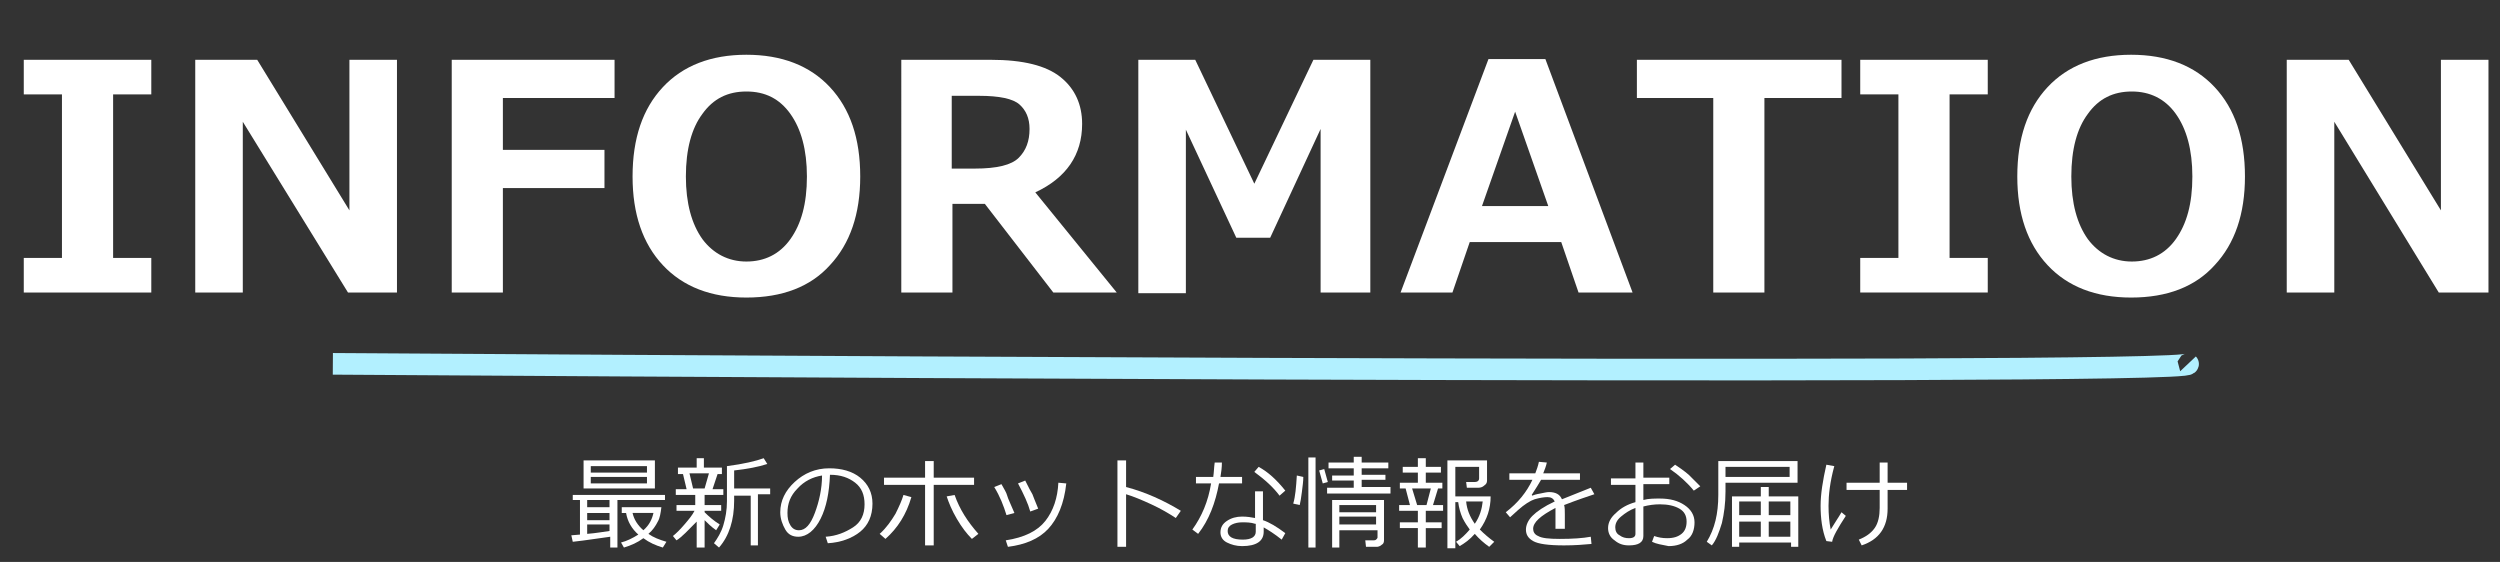 <?xml version="1.0" encoding="utf-8"?>
<!-- Generator: Adobe Illustrator 27.1.1, SVG Export Plug-In . SVG Version: 6.00 Build 0)  -->
<svg version="1.1" xmlns="http://www.w3.org/2000/svg" xmlns:xlink="http://www.w3.org/1999/xlink" x="0px" y="0px"
	 viewBox="0 0 347 78" style="enable-background:new 0 0 347 78;" xml:space="preserve">
<rect x="0" y="0" width="347" height="78" fill="#333333" stroke="none"/>
<style type="text/css">
	.st0{fill:none;}
	.st1{fill:none;stroke:#B2F0FF;stroke-width:3;}
	.st2{fill:#FFFFFF;}
</style>
<g id="bg-light">
	<rect class="st0" width="347" height="78"/>
	<path class="st1" d="M46.2,50.5c0,0,259.2,1.8,257.5,0"/>
</g>
<g id="h2-information-ol-white">
	<g>
		<path class="st2" d="M20.9,40.6H3.3v-4.8h5.3V13.1H3.3V8.3h17.7v4.8h-5.3v22.7h5.3V40.6z"/>
		<path class="st2" d="M55.1,40.6h-6.8L33.7,16.9v23.7h-6.6V8.3h8.6l12.8,20.9V8.3h6.6V40.6z"/>
		<path class="st2" d="M85.4,13.6H69.8v7.2h14.1v5.3H69.8v14.5h-7.1V8.3h22.6V13.6z"/>
		<path class="st2" d="M103.6,41.3c-4.9,0-8.8-1.5-11.6-4.5c-2.8-3-4.2-7.1-4.2-12.3c0-5.3,1.4-9.4,4.2-12.4c2.8-3,6.7-4.5,11.6-4.5
			c4.9,0,8.8,1.5,11.6,4.5s4.2,7.1,4.2,12.4c0,5.2-1.4,9.3-4.2,12.3C112.5,39.8,108.6,41.3,103.6,41.3z M103.6,12.7
			c-2.6,0-4.6,1-6.1,3.1c-1.5,2-2.3,4.9-2.3,8.7c0,3.7,0.8,6.6,2.3,8.7c1.5,2,3.6,3.1,6.1,3.1c2.5,0,4.6-1,6.1-3.1
			c1.5-2.1,2.3-4.9,2.3-8.7c0-3.7-0.8-6.6-2.3-8.7C108.2,13.7,106.2,12.7,103.6,12.7z"/>
		<path class="st2" d="M155,40.6h-8.8l-9.5-12.3h-4.5v12.3h-7.1V8.3h12.4c4.5,0,7.7,0.8,9.7,2.4c2,1.6,3,3.8,3,6.5
			c0,4.3-2.2,7.5-6.5,9.5L155,40.6z M132.1,13.3v10.1h3.2c3.1,0,5.1-0.5,6.1-1.5c1-1,1.5-2.3,1.5-4c0-1.5-0.5-2.6-1.4-3.4
			c-0.9-0.8-2.8-1.2-5.6-1.2H132.1z"/>
		<path class="st2" d="M190.3,40.6h-7V17.9l-7,15.1h-4.7l-7-15v22.7h-6.6V8.3h7.9l8.2,17.2l8.2-17.2h7.9V40.6z"/>
		<path class="st2" d="M226.6,40.6h-7.5l-2.4-7h-12.7l-2.4,7h-7.2l12.2-32.4h7.9L226.6,40.6z M214.9,28.6l-4.6-13.1l-4.6,13.1H214.9
			z"/>
		<path class="st2" d="M255.5,13.6h-10.6v27h-7.1v-27h-10.6V8.3h28.4V13.6z"/>
		<path class="st2" d="M275.9,40.6h-17.7v-4.8h5.3V13.1h-5.3V8.3h17.7v4.8h-5.3v22.7h5.3V40.6z"/>
		<path class="st2" d="M295.8,41.3c-4.9,0-8.8-1.5-11.6-4.5c-2.8-3-4.2-7.1-4.2-12.3c0-5.3,1.4-9.4,4.2-12.4c2.8-3,6.7-4.5,11.6-4.5
			c4.9,0,8.8,1.5,11.6,4.5s4.2,7.1,4.2,12.4c0,5.2-1.4,9.3-4.2,12.3C304.7,39.8,300.8,41.3,295.8,41.3z M295.9,12.7
			c-2.6,0-4.6,1-6.1,3.1c-1.5,2-2.3,4.9-2.3,8.7c0,3.7,0.8,6.6,2.3,8.7c1.5,2,3.6,3.1,6.1,3.1c2.5,0,4.6-1,6.1-3.1
			c1.5-2.1,2.3-4.9,2.3-8.7c0-3.7-0.8-6.6-2.3-8.7C300.5,13.7,298.4,12.7,295.9,12.7z"/>
		<path class="st2" d="M345.3,40.6h-6.8l-14.5-23.7v23.7h-6.6V8.3h8.6l12.8,20.9V8.3h6.6V40.6z"/>
	</g>
	<g>
		<path class="st2" d="M84.7,74.5c-1.6,0.2-3.3,0.5-5.2,0.7l-0.2-0.9l1.2-0.1v-4.8h-1v-0.7h12.8v0.7h-6.6V76h-1V74.5z M81,67.8v-3.9
			h9.9v3.9H81z M81.5,69.4v1h3.1v-1H81.5z M81.5,71.2v1h3.1v-1H81.5z M81.5,74.1c1.3-0.1,2.3-0.3,3.1-0.4v-0.9h-3.1V74.1z M82,65.6
			h7.8v-0.9H82V65.6z M89.9,66.2H82v0.9h7.8V66.2z M90,74.1c0.7,0.5,1.5,0.8,2.5,1.1L92,76c-1-0.3-1.9-0.7-2.7-1.3
			c-0.8,0.6-1.7,1-2.7,1.3l-0.4-0.7c0.8-0.2,1.6-0.6,2.4-1.1c-0.9-0.8-1.5-1.8-1.7-3h-0.6v-0.8h5.5c-0.1,0.8-0.2,1.5-0.5,2
			C91,73,90.6,73.6,90,74.1z M89.3,73.6c0.8-0.7,1.2-1.5,1.4-2.4h-2.9C88,72.1,88.5,72.9,89.3,73.6z"/>
		<path class="st2" d="M93.9,75l-0.5-0.6c0.5-0.4,1-0.9,1.6-1.6s1.1-1.3,1.4-1.9h-2.5v-0.8h2.6v-1.4h-2.7v-0.8h1.5l-0.5-2.1h-0.7
			v-0.9h2.6v-1.3h1v1.3h2.5v0.9h-0.6l-0.7,2.1h1.5v0.8h-2.6v1.4h2.3v0.8h-2.3v0.2c0.6,0.6,1.3,1.2,2.1,1.7l-0.5,0.8
			c-0.7-0.5-1.2-1-1.6-1.4V76h-1.1v-3.6C95.5,73.6,94.7,74.5,93.9,75z M95.7,65.7l0.5,2.1h1.6l0.6-2.1H95.7z M104.2,75.9v-7.1h-2.3
			v0.7c0,2.7-0.7,4.9-2.1,6.5l-0.7-0.6c0.5-0.7,1-1.5,1.3-2.5s0.5-2.1,0.5-3.3v-4.9c2.3-0.3,4-0.7,5.1-1.1l0.5,0.8
			c-1.2,0.4-2.8,0.7-4.6,0.9v2.5h5v0.8h-1.7v7.1H104.2z"/>
		<path class="st2" d="M114.9,75.4l-0.3-0.9c1.5-0.1,2.7-0.6,3.8-1.3s1.6-1.8,1.6-3.2c0-1.3-0.4-2.3-1.3-3s-2-1.1-3.5-1.1
			c-0.1,2.5-0.5,4.5-1.3,6.1s-1.9,2.5-3.1,2.5c-0.8,0-1.4-0.3-1.8-1c-0.4-0.7-0.7-1.5-0.7-2.4c0-1.6,0.7-3,2-4.2
			c1.3-1.2,2.9-1.9,4.8-1.9c1.7,0,3.2,0.4,4.3,1.3c1.1,0.9,1.7,2.1,1.7,3.6c0,1.7-0.6,3-1.7,3.9S116.7,75.3,114.9,75.4z M114.1,66
			c-1.3,0.2-2.5,0.8-3.4,1.8c-1,1-1.4,2.1-1.4,3.4c0,0.7,0.1,1.2,0.4,1.7c0.3,0.5,0.7,0.7,1.2,0.7c0.9,0,1.6-0.8,2.2-2.4
			C113.7,69.6,114.1,67.8,114.1,66z"/>
		<path class="st2" d="M126.5,69c-0.7,2.4-1.9,4.3-3.6,5.8l-0.8-0.7c0.9-0.8,1.6-1.8,2.2-2.8c0.5-1,0.9-1.9,1.1-2.6L126.5,69z
			 M129.6,75.7h-1.2v-8.4h-5.7v-1h5.7v-2.3h1.2v2.3h5.6v1h-5.6V75.7z M135.8,74.1l-0.9,0.7c-0.7-0.7-1.4-1.6-2.1-2.8
			s-1.1-2.2-1.4-3.1l1.1-0.2C133.2,70.7,134.3,72.4,135.8,74.1z"/>
		<path class="st2" d="M140.8,71.2l-1.1,0.3c-0.4-1.3-0.9-2.6-1.7-3.9l1-0.4c0.4,0.7,0.7,1.2,0.8,1.6S140.3,70,140.8,71.2z
			 M148,67.1c-0.3,2.8-1.2,4.9-2.5,6.3s-3.2,2.2-5.6,2.5l-0.3-0.9c2.6-0.4,4.4-1.3,5.5-2.7s1.7-3.2,1.8-5.3L148,67.1z M144.1,70.6
			l-1.1,0.4c-0.3-1.1-0.9-2.4-1.7-3.9l1-0.4c0.5,1,0.8,1.6,1,1.9C143.4,68.9,143.7,69.6,144.1,70.6z"/>
		<path class="st2" d="M163.9,70.9l-0.7,1c-0.9-0.6-2.1-1.3-3.4-1.9c-1.3-0.6-2.5-1.1-3.5-1.4v7.3h-1.2v-12h1.2v3.7
			C159,68.3,161.6,69.5,163.9,70.9z"/>
		<path class="st2" d="M169.6,64.2c0,0.7-0.1,1.4-0.2,2h3v0.9h-3.2c-0.5,2.7-1.4,5.1-2.9,7l-0.8-0.6c1.3-1.8,2.2-3.9,2.6-6.4H166
			v-0.9h2.4c0.1-0.7,0.1-1.3,0.2-2L169.6,64.2z M178.4,74l-0.5,0.9c-1-0.8-1.8-1.3-2.5-1.7v0.6c0,1.3-1,2-3,2
			c-0.8,0-1.5-0.2-2.1-0.5c-0.6-0.3-0.9-0.8-0.9-1.4c0-0.7,0.3-1.2,0.9-1.6c0.6-0.4,1.3-0.6,2.1-0.6c0.7,0,1.3,0.1,1.8,0.2v-3.7h1.1
			v4C176.2,72.5,177.2,73.1,178.4,74z M174.2,72.7c-0.6-0.2-1.2-0.2-1.8-0.2c-0.5,0-1,0.1-1.4,0.3c-0.4,0.2-0.6,0.5-0.6,0.9
			c0,0.8,0.7,1.2,2.1,1.2c1.2,0,1.8-0.4,1.8-1.1V72.7z M178.4,68.1l-0.8,0.7c-0.8-1.1-2-2.2-3.5-3.3l0.6-0.7
			C176,65.5,177.2,66.6,178.4,68.1z"/>
		<path class="st2" d="M180.9,66.2c0,0.6-0.1,1.3-0.2,2.1c-0.1,0.8-0.2,1.4-0.3,1.8l-0.9-0.2c0.3-1,0.4-2.3,0.5-3.9L180.9,66.2z
			 M182.6,76h-1V63.5h1V76z M184.3,66.9l-0.7,0.2l-0.5-1.8l0.7-0.2L184.3,66.9z M192.9,68.5h-8.7v-0.8h3.7v-1h-3v-0.7h3V65h-3.5
			v-0.8h3.5v-0.8h1.1v0.8h3.7V65h-3.7v0.9h3.3v0.7h-3.3v1h4V68.5z M191,73.6h-5.1V76h-1v-6.6h7.2V75c0,0.3-0.1,0.5-0.3,0.6
			c-0.2,0.2-0.5,0.3-0.7,0.3h-1.5l-0.1-0.9h1.1c0.1,0,0.3,0,0.4-0.1c0.1-0.1,0.2-0.2,0.2-0.3V73.6z M191,71.1v-1h-5.1v1H191z
			 M185.9,72.8h5.1v-1.1h-5.1V72.8z"/>
		<path class="st2" d="M196.8,76v-2.7h-2.5v-0.8h2.5v-1.6h-2.6v-0.8h1.5l-0.6-2.3h-0.8V67h2.5v-1.4h-2.1v-0.8h2.1v-1.2h1.1v1.2h2.1
			v0.8h-2.1V67h2.3v0.8h-0.6l-0.7,2.3h1.4v0.8h-2.4v1.6h2.2v0.8h-2.2V76H196.8z M196.7,70.1h1.3l0.6-2.3h-2.6L196.7,70.1z
			 M200.9,75.9v-12h5.5v2.8c0,0.3-0.1,0.5-0.4,0.7c-0.2,0.2-0.5,0.3-0.8,0.3h-1.6l-0.1-0.8h1.2c0.4,0,0.6-0.2,0.6-0.5v-1.6H202v4.1
			h4.9c0,1.7-0.5,3.2-1.5,4.6c0.6,0.6,1.3,1.2,2,1.7l-0.7,0.7c-0.7-0.5-1.4-1.1-2-1.8c-0.7,0.8-1.4,1.3-2.1,1.7l-0.5-0.6
			c0.7-0.4,1.3-1,1.9-1.7l0,0c-0.3-0.4-0.7-1-1-1.6c-0.3-0.7-0.5-1.4-0.6-2.2H202v6.4H200.9z M204.7,72.7c0.7-1,1-2.1,1.1-3.1h-2.3
			C203.6,70.7,204,71.7,204.7,72.7z"/>
		<path class="st2" d="M216.9,73.4h-1v-2.2c0-0.3,0-0.5,0-0.7c-2.1,1.1-3.1,2-3.1,2.9c0,0.4,0.2,0.8,0.7,1c0.5,0.3,1.5,0.4,3,0.4
			c1.8,0,3.2-0.1,4.3-0.3l0.1,1c-1.1,0.1-2.3,0.2-3.8,0.2c-2.2,0-3.6-0.2-4.3-0.6s-1-0.9-1-1.6c0-0.6,0.3-1.3,0.9-1.9
			c0.6-0.6,1.6-1.3,3.1-2c-0.2-0.4-0.5-0.6-1-0.6c-0.5,0-1.1,0.1-1.8,0.3c-0.6,0.2-1.4,0.7-2.3,1.5l-1.1,1l-0.6-0.7
			c1.7-1.3,2.9-2.8,3.7-4.5h-3.2v-0.9h3.6c0.2-0.5,0.4-1.1,0.5-1.6l1.1,0.1c-0.1,0.5-0.3,1-0.5,1.5h5.1v0.9h-5.4
			c-0.3,0.5-0.7,1.2-1.3,2.1l0.1,0.1c0.2-0.1,0.5-0.2,1.1-0.3c0.5-0.1,0.9-0.2,1.2-0.2c0.9,0,1.5,0.3,1.8,1l4-1.6l0.5,0.9
			c-0.9,0.3-2.4,0.8-4.2,1.5c0.1,0.3,0.1,0.8,0.1,1.3V73.4z"/>
		<path class="st2" d="M229.3,75.2l0.3-0.8c0.6,0.2,1.1,0.3,1.8,0.3c0.9,0,1.5-0.2,2-0.6s0.7-1,0.7-1.7c0-0.8-0.3-1.4-1-1.8
			s-1.6-0.6-2.7-0.6c-0.8,0-1.5,0.1-2.3,0.3v4.1c0,0.9-0.7,1.3-2,1.3c-0.8,0-1.4-0.2-2-0.7c-0.6-0.4-0.9-1-0.9-1.7
			c0-0.8,0.4-1.5,1.1-2.1c0.7-0.7,1.6-1.2,2.7-1.5v-2.4h-3.4v-0.9h3.4v-2.2h1.1v2.1h3.6v0.9h-3.6v2.2c0.7-0.2,1.5-0.2,2.3-0.2
			c1.4,0,2.5,0.3,3.4,0.9s1.4,1.4,1.4,2.4s-0.3,1.9-1,2.4c-0.6,0.6-1.5,0.9-2.6,0.9C230.6,75.6,229.9,75.5,229.3,75.2z M227,70.5
			c-0.8,0.3-1.4,0.7-2,1.2s-0.8,1-0.8,1.5c0,0.5,0.2,0.9,0.6,1.1c0.4,0.3,0.8,0.4,1.3,0.4c0.6,0,0.9-0.2,0.9-0.6V70.5z M236,67.5
			l-0.9,0.6c-0.9-1.1-2-2.1-3.3-3l0.7-0.6c0.6,0.4,1.2,0.8,1.9,1.4C235,66.5,235.6,67.1,236,67.5z"/>
		<path class="st2" d="M239.5,67v1.2c0,1.7-0.2,3.1-0.5,4.4c-0.4,1.3-0.8,2.4-1.4,3.1l-0.7-0.5c1.1-1.8,1.6-3.9,1.6-6.5V64h11v3
			H239.5z M239.5,66.2h8.9v-1.4h-8.9V66.2z M248.5,75.3h-7.1v0.6h-1v-7h4v-1.3h1.1v1.3h4.1v7h-1V75.3z M244.4,69.6h-3v1.9h3V69.6z
			 M241.4,74.5h3v-2.1h-3V74.5z M248.5,71.5v-1.9h-3v1.9H248.5z M245.5,74.5h3v-2.1h-3V74.5z"/>
		<path class="st2" d="M256.2,71.6c-1.1,1.7-1.8,2.9-1.9,3.6l-0.8-0.1c-0.6-1.5-0.8-3.2-0.8-4.9c0-1.6,0.3-3.5,0.8-5.7l1.1,0.2
			c-0.6,2.2-0.8,4-0.8,5.5c0,1.2,0.1,2.3,0.3,3.3c0.6-1,1.1-1.7,1.5-2.4L256.2,71.6z M258.4,75.7l-0.4-0.8c1-0.4,1.7-0.9,2.2-1.6
			s0.7-1.7,0.7-2.8V68h-4.6V67h4.6v-2.8h1.1V67h2.7V68H262v2.6C262,73.2,260.8,74.9,258.4,75.7z"/>
	</g>
</g>
</svg>
